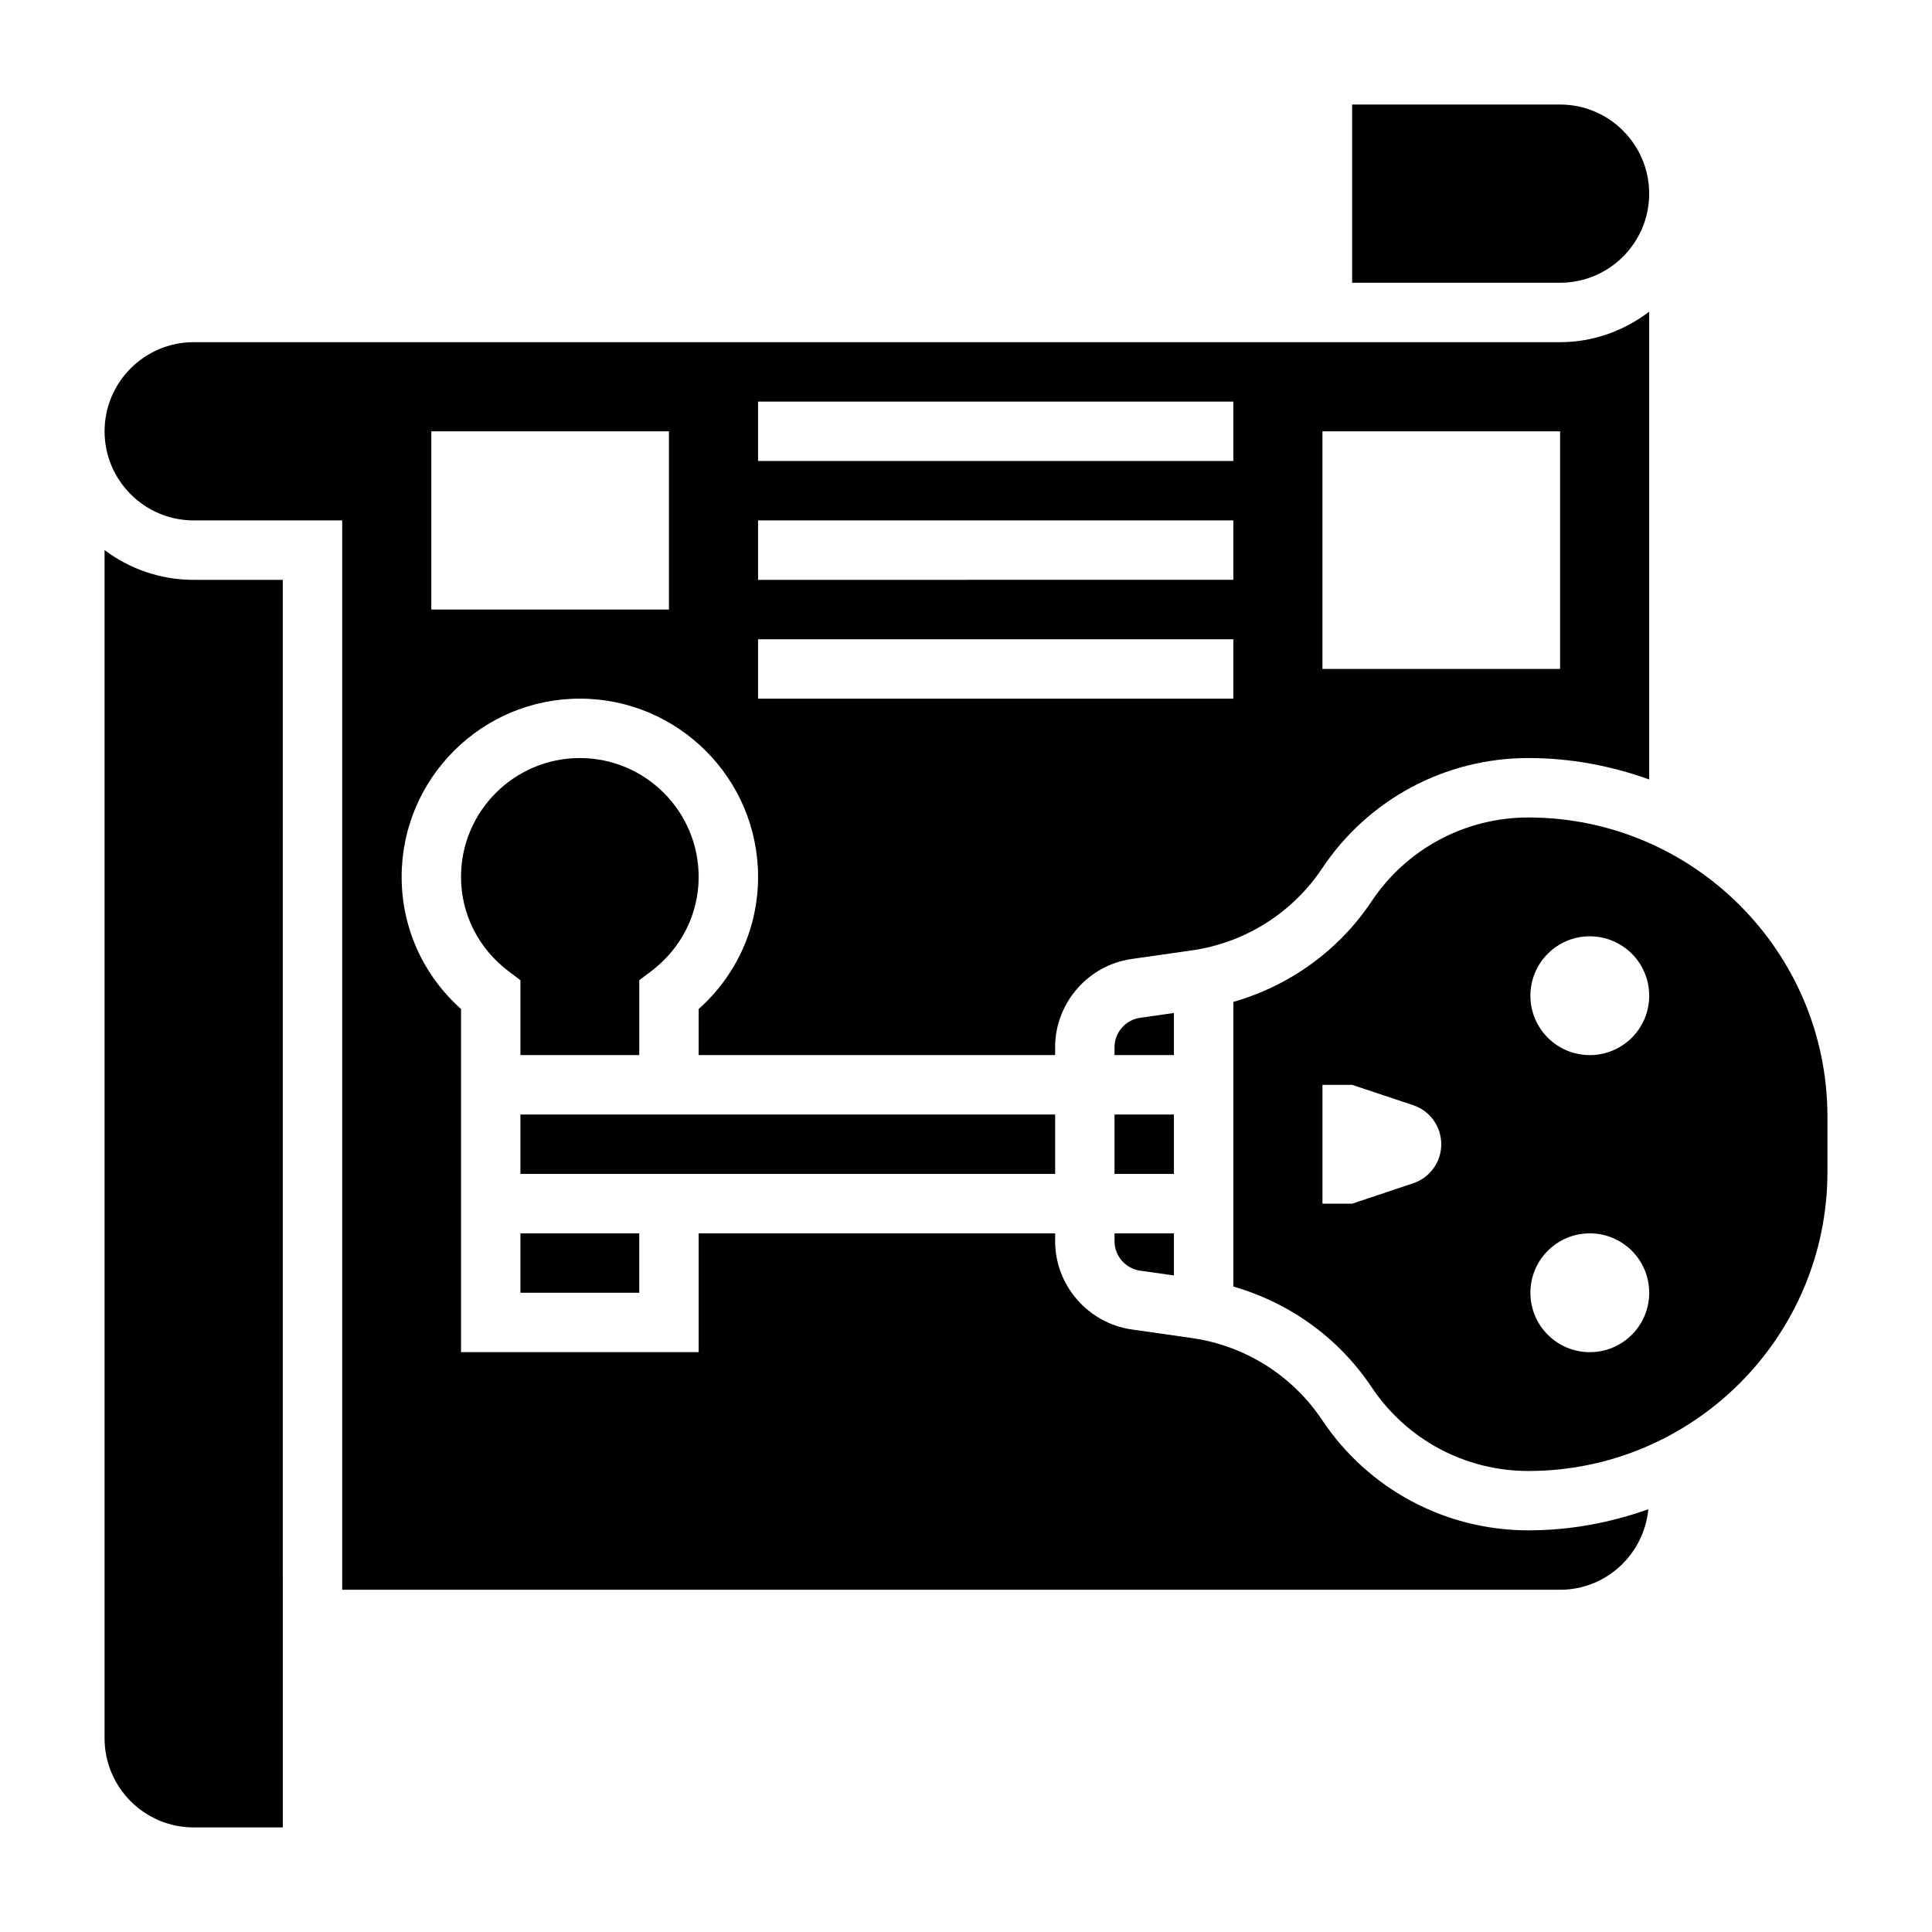 <?xml version="1.0" encoding="UTF-8"?>
<!-- Uploaded to: SVG Repo, www.svgrepo.com, Generator: SVG Repo Mixer Tools -->
<svg fill="#000000" width="800px" height="800px" version="1.1" viewBox="144 144 512 512" xmlns="http://www.w3.org/2000/svg">
 <g>
  <path d="m439.36 472.94c0 3.891 2.906 7.234 6.754 7.793l8.988 1.273v-11.16h-15.742z"/>
  <path d="m455.1 412.45-8.98 1.281c-3.859 0.551-6.762 3.898-6.762 7.785v2.094h15.742z"/>
  <path d="m494.38 520.33c-7.871-11.801-20.438-19.719-34.48-21.727l-16.004-2.289c-11.562-1.656-20.277-11.703-20.277-23.375v-2.094h-94.465v31.488h-62.977l0.004-90.93c-10.051-8.98-15.742-21.539-15.742-35.023 0-26.047 21.184-47.23 47.23-47.23 26.047 0 47.23 21.184 47.23 47.23 0 13.484-5.691 26.039-15.742 35.023l-0.004 12.207h94.465v-2.094c0-11.676 8.715-21.727 20.277-23.371l16.004-2.289c14.043-2.008 26.609-9.926 34.48-21.727 12.203-18.309 32.629-29.238 54.633-29.238 11.258 0 22.02 2.07 32.047 5.684v-123.97c-6.598 5-14.719 8.078-23.617 8.078h-362.11c-13.02 0-23.617 10.598-23.617 23.617 0 13.027 10.598 23.617 23.617 23.617h39.359v283.39h322.75c12.242 0 22.223-9.398 23.387-21.34-9.965 3.551-20.645 5.59-31.816 5.59-22.012 0-42.43-10.934-54.633-29.234zm0.086-262.03h62.977v62.977h-62.977zm-149.57-7.871h125.95v15.742l-125.95 0.004zm0 31.488h125.95v15.742l-125.95 0.004zm0 31.488h125.95v15.742h-125.95zm-86.594-55.105h62.977v47.23h-62.977z"/>
  <path d="m313.41 423.61v-19.836l3.125-2.363c8.023-6.059 12.617-15.184 12.617-25.031 0-17.367-14.121-31.488-31.488-31.488-17.367 0-31.488 14.121-31.488 31.488 0 9.848 4.598 18.973 12.617 25.031l3.129 2.363v19.836z"/>
  <path d="m581.05 195.32c0-13.02-10.598-23.617-23.617-23.617h-55.105v47.23h55.105c13.023 0.004 23.617-10.59 23.617-23.613z"/>
  <path d="m171.71 289.77v314.9c0 13.02 10.598 23.617 23.617 23.617h23.617l-0.004-330.62h-23.617c-8.855 0-17.035-2.945-23.613-7.891z"/>
  <path d="m439.36 439.36h15.742v15.742h-15.742z"/>
  <path d="m281.92 470.85h31.488v15.742h-31.488z"/>
  <path d="m549.01 360.64c-16.727 0-32.25 8.312-41.531 22.23-8.684 13.027-21.75 22.387-36.629 26.641v75.445c14.879 4.258 27.938 13.617 36.629 26.641 9.281 13.918 24.805 22.23 41.531 22.23 43.715 0 79.281-35.566 79.281-79.281v-14.617c0-43.723-35.566-79.289-79.281-79.289zm-30.527 96.953-16.145 5.387h-7.871v-31.488h7.871l16.145 5.383c4.465 1.488 7.469 5.66 7.469 10.359s-3.004 8.871-7.469 10.359zm46.832 44.746c-8.699 0-15.742-7.047-15.742-15.742 0-8.699 7.047-15.742 15.742-15.742 8.699 0 15.742 7.047 15.742 15.742s-7.047 15.742-15.742 15.742zm0-78.723c-8.699 0-15.742-7.047-15.742-15.742 0-8.699 7.047-15.742 15.742-15.742 8.699 0 15.742 7.047 15.742 15.742 0 8.699-7.047 15.742-15.742 15.742z"/>
  <path d="m281.92 439.36h141.7v15.742h-141.7z"/>
 </g>
</svg>
